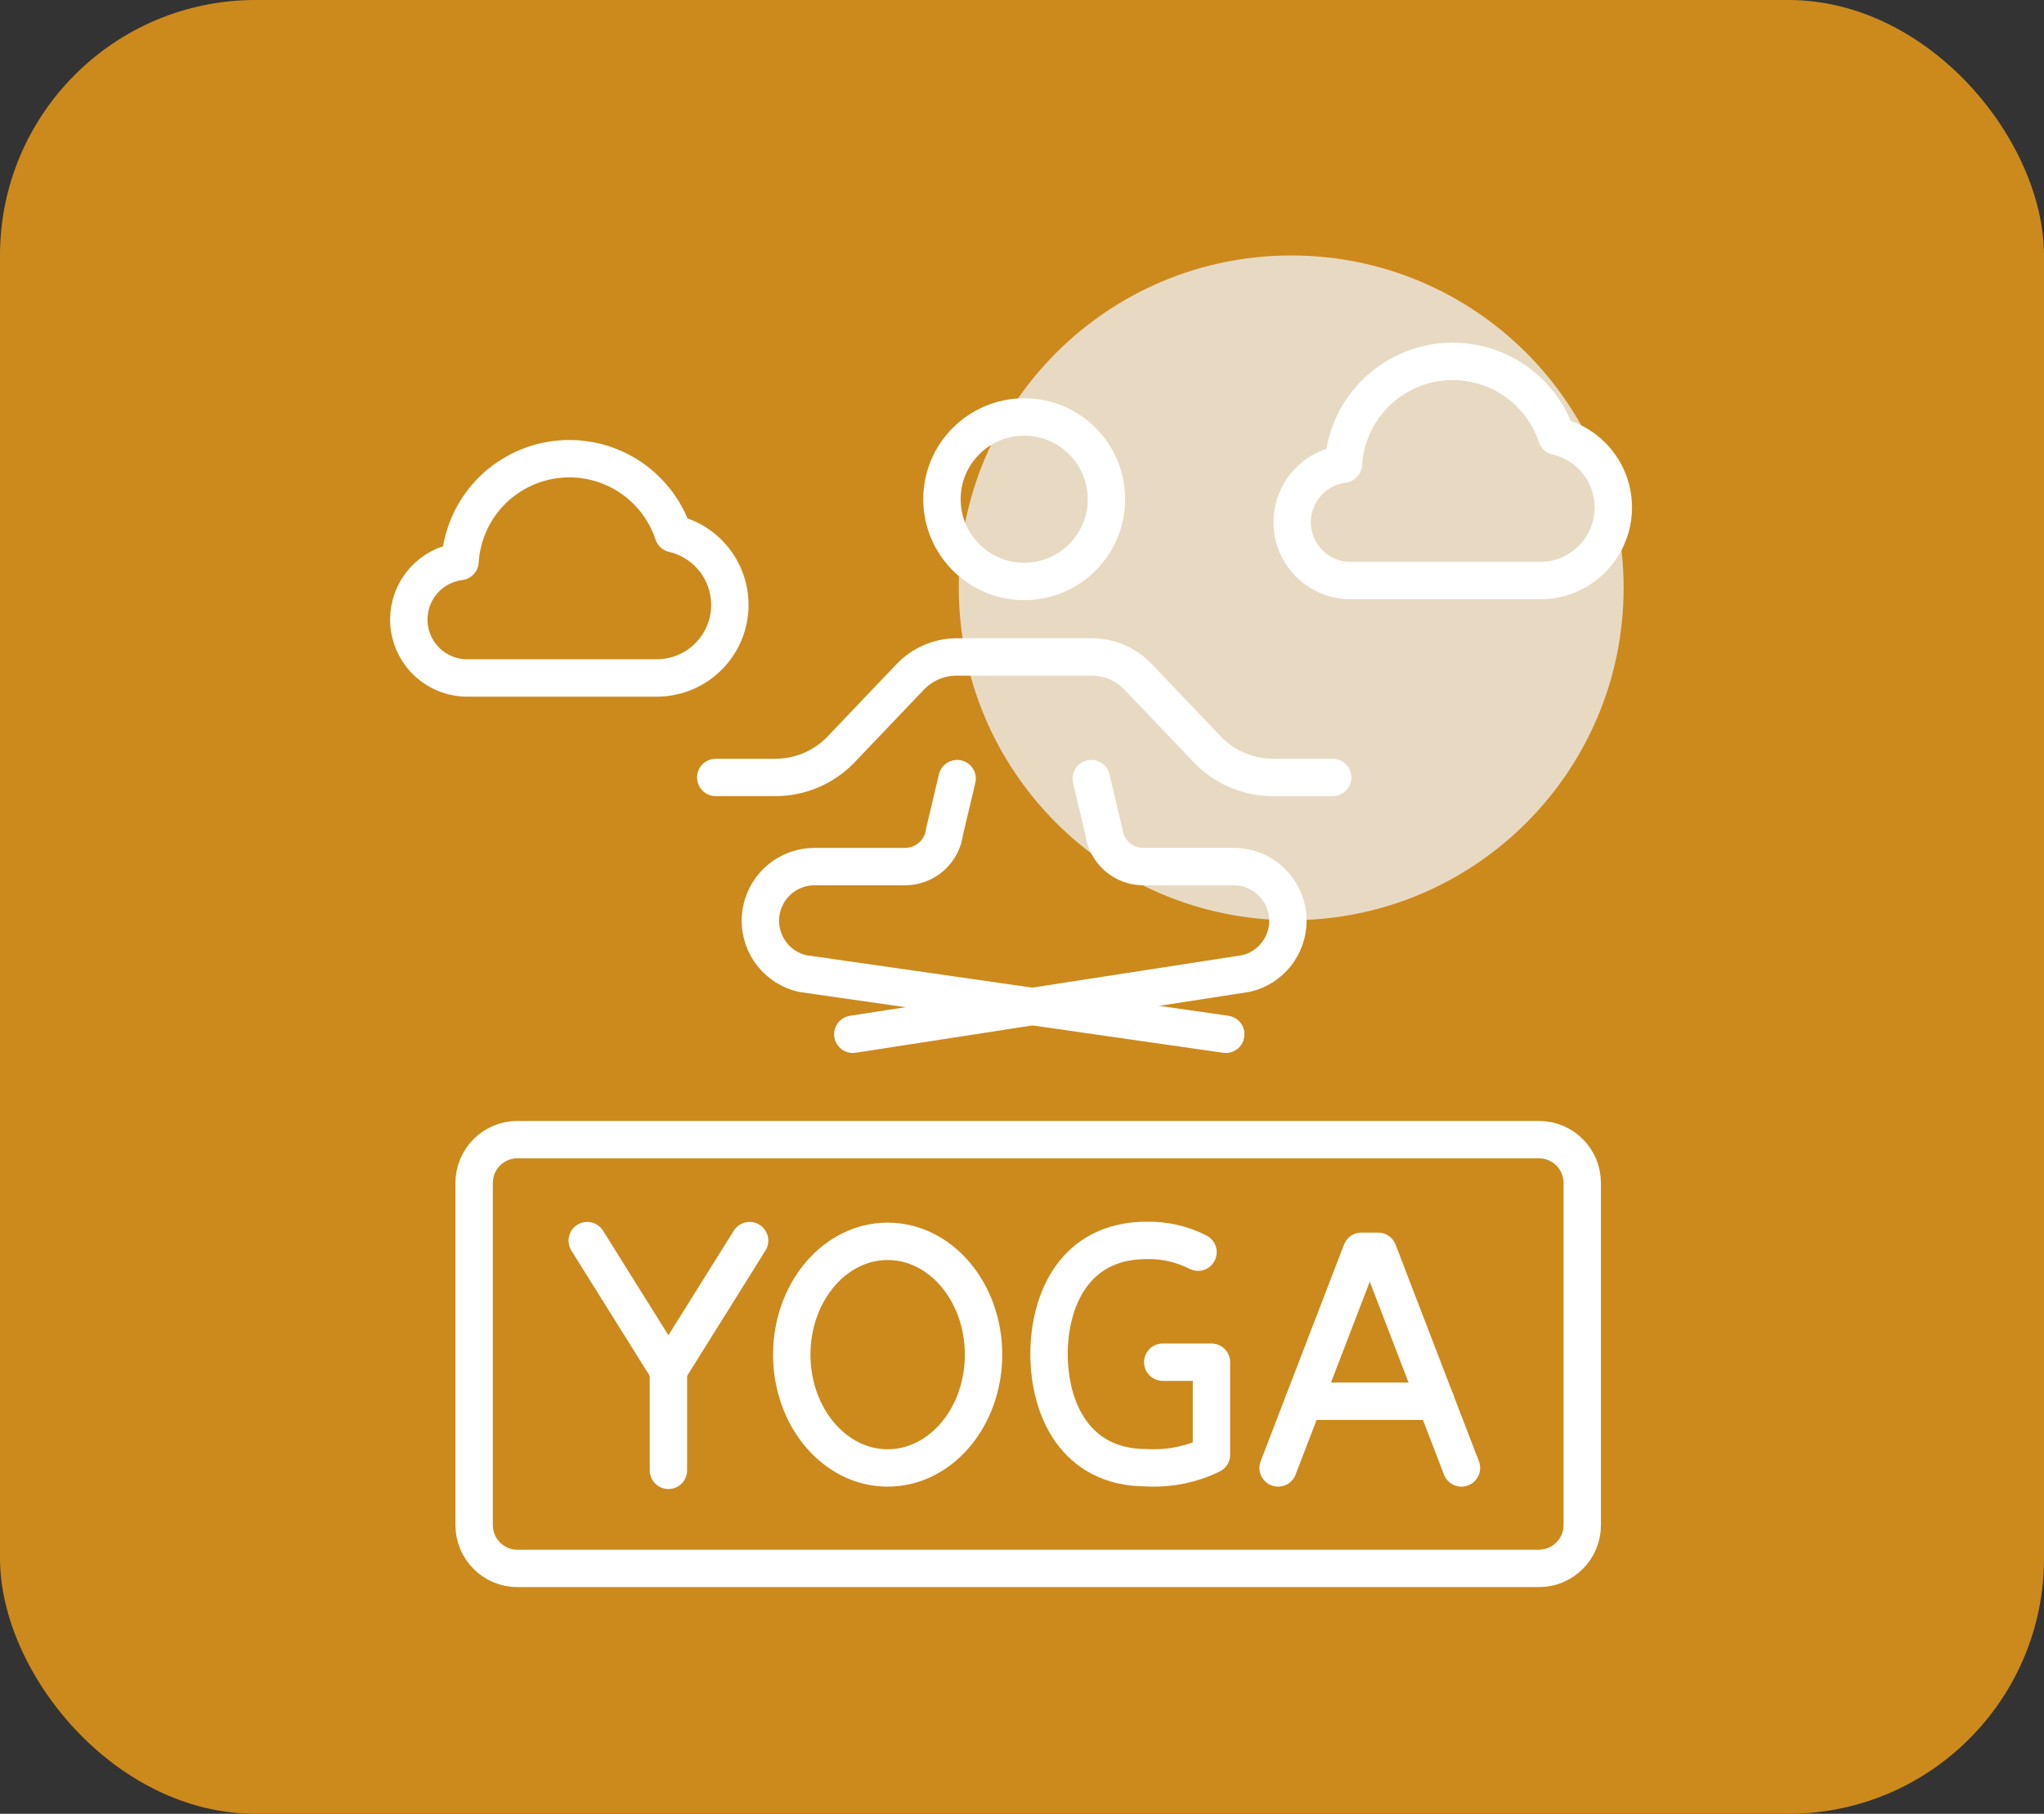 <svg xmlns="http://www.w3.org/2000/svg" width="80" height="71" viewBox="0 0 80 71" fill="none"><rect x="0" y="0" width="80" height="71" fill="#333333" stroke="none"/><rect width="80" height="71" rx="10" fill="#CC8A1C"></rect><path d="M50.537 36.021C57.722 36.021 63.547 30.196 63.547 23.011C63.547 15.825 57.722 10 50.537 10C43.351 10 37.526 15.825 37.526 23.011C37.526 30.196 43.351 36.021 50.537 36.021Z" fill="#E8DAC2"></path><path d="M16 24.238C15.998 24.539 16.056 24.837 16.17 25.115C16.284 25.394 16.451 25.647 16.662 25.86C16.874 26.074 17.125 26.244 17.402 26.36C17.679 26.477 17.977 26.537 18.277 26.539H25.715C26.417 26.536 27.093 26.276 27.615 25.807C28.137 25.339 28.469 24.695 28.548 23.998C28.626 23.301 28.446 22.599 28.041 22.026C27.636 21.453 27.035 21.049 26.352 20.89C26.038 19.945 25.405 19.139 24.561 18.61C23.718 18.081 22.716 17.862 21.729 17.991C20.742 18.119 19.83 18.588 19.15 19.315C18.471 20.043 18.066 20.985 18.005 21.979C17.453 22.048 16.946 22.315 16.577 22.731C16.208 23.147 16.003 23.683 16 24.238Z" stroke="white" stroke-width="1.463" stroke-linecap="round" stroke-linejoin="round"></path><path d="M50.574 20.426C50.573 20.727 50.63 21.025 50.744 21.303C50.858 21.581 51.025 21.834 51.236 22.048C51.448 22.262 51.699 22.431 51.977 22.548C52.254 22.664 52.551 22.725 52.852 22.727H60.29C60.992 22.725 61.669 22.465 62.192 21.996C62.715 21.528 63.047 20.883 63.126 20.185C63.205 19.488 63.024 18.785 62.618 18.212C62.212 17.639 61.61 17.235 60.926 17.077C60.611 16.133 59.978 15.328 59.134 14.8C58.291 14.271 57.29 14.053 56.303 14.181C55.317 14.31 54.405 14.778 53.726 15.505C53.046 16.232 52.641 17.173 52.579 18.166C52.027 18.235 51.52 18.503 51.151 18.919C50.782 19.334 50.577 19.87 50.574 20.426Z" stroke="white" stroke-width="1.463" stroke-linecap="round" stroke-linejoin="round"></path><path d="M22.983 48.564L26.161 53.648L29.339 48.564" stroke="white" stroke-width="1.463" stroke-linecap="round" stroke-linejoin="round"></path><path d="M26.161 53.648V57.555" stroke="white" stroke-width="1.463" stroke-linecap="round" stroke-linejoin="round"></path><path d="M34.742 57.462C36.815 57.462 38.495 55.476 38.495 53.026C38.495 50.577 36.815 48.591 34.742 48.591C32.669 48.591 30.989 50.577 30.989 53.026C30.989 55.476 32.669 57.462 34.742 57.462Z" stroke="white" stroke-width="1.463" stroke-linecap="round" stroke-linejoin="round"></path><path d="M46.889 49.016C46.266 48.697 45.572 48.538 44.873 48.555C42.06 48.555 41.059 50.885 41.059 53.004C41.059 55.122 42.06 57.453 44.873 57.453C45.75 57.503 46.625 57.328 47.415 56.944V53.322H45.509" stroke="white" stroke-width="1.463" stroke-linecap="round" stroke-linejoin="round"></path><path d="M50.024 57.462L53.285 48.981H53.938L57.199 57.462" stroke="white" stroke-width="1.463" stroke-linecap="round" stroke-linejoin="round"></path><path d="M51.027 54.852H56.196" stroke="white" stroke-width="1.463" stroke-linecap="round" stroke-linejoin="round"></path><path d="M40.086 22.76C41.864 22.76 43.305 21.319 43.305 19.541C43.305 17.763 41.864 16.322 40.086 16.322C38.308 16.322 36.867 17.763 36.867 19.541C36.867 21.319 38.308 22.76 40.086 22.76Z" stroke="white" stroke-width="1.463" stroke-linecap="round" stroke-linejoin="round"></path><path d="M28.013 30.433H30.345C30.828 30.433 31.306 30.335 31.749 30.145C32.193 29.955 32.593 29.677 32.926 29.328L35.633 26.488C35.867 26.244 36.148 26.05 36.459 25.917C36.77 25.785 37.105 25.717 37.442 25.717H42.73C43.068 25.717 43.402 25.785 43.713 25.917C44.024 26.05 44.304 26.244 44.538 26.488L47.246 29.328C47.579 29.677 47.979 29.955 48.423 30.145C48.866 30.335 49.344 30.433 49.827 30.433H52.159" stroke="white" stroke-width="1.463" stroke-linecap="round" stroke-linejoin="round"></path><path d="M42.711 30.478L43.202 32.547C43.246 32.925 43.427 33.274 43.712 33.527C43.996 33.781 44.363 33.921 44.744 33.922H48.287C48.566 33.922 48.841 33.977 49.099 34.084C49.356 34.19 49.59 34.346 49.786 34.543C49.983 34.74 50.14 34.974 50.246 35.231C50.353 35.488 50.407 35.764 50.407 36.042C50.407 36.521 50.245 36.985 49.948 37.36C49.651 37.735 49.235 37.998 48.769 38.107L33.378 40.486" stroke="white" stroke-width="1.463" stroke-linecap="round" stroke-linejoin="round"></path><path d="M37.461 30.478L36.97 32.547C36.926 32.925 36.744 33.274 36.46 33.527C36.176 33.781 35.809 33.921 35.428 33.922H31.881C31.318 33.922 30.779 34.146 30.381 34.543C29.984 34.941 29.76 35.48 29.76 36.042C29.76 36.521 29.922 36.985 30.22 37.36C30.517 37.735 30.933 37.998 31.399 38.107L47.975 40.486" stroke="white" stroke-width="1.463" stroke-linecap="round" stroke-linejoin="round"></path><path d="M60.233 44.61H20.251C19.315 44.61 18.557 45.369 18.557 46.304V59.699C18.557 60.635 19.315 61.394 20.251 61.394H60.233C61.169 61.394 61.927 60.635 61.927 59.699V46.304C61.927 45.369 61.169 44.61 60.233 44.61Z" stroke="white" stroke-width="1.463" stroke-linecap="round" stroke-linejoin="round"></path></svg>